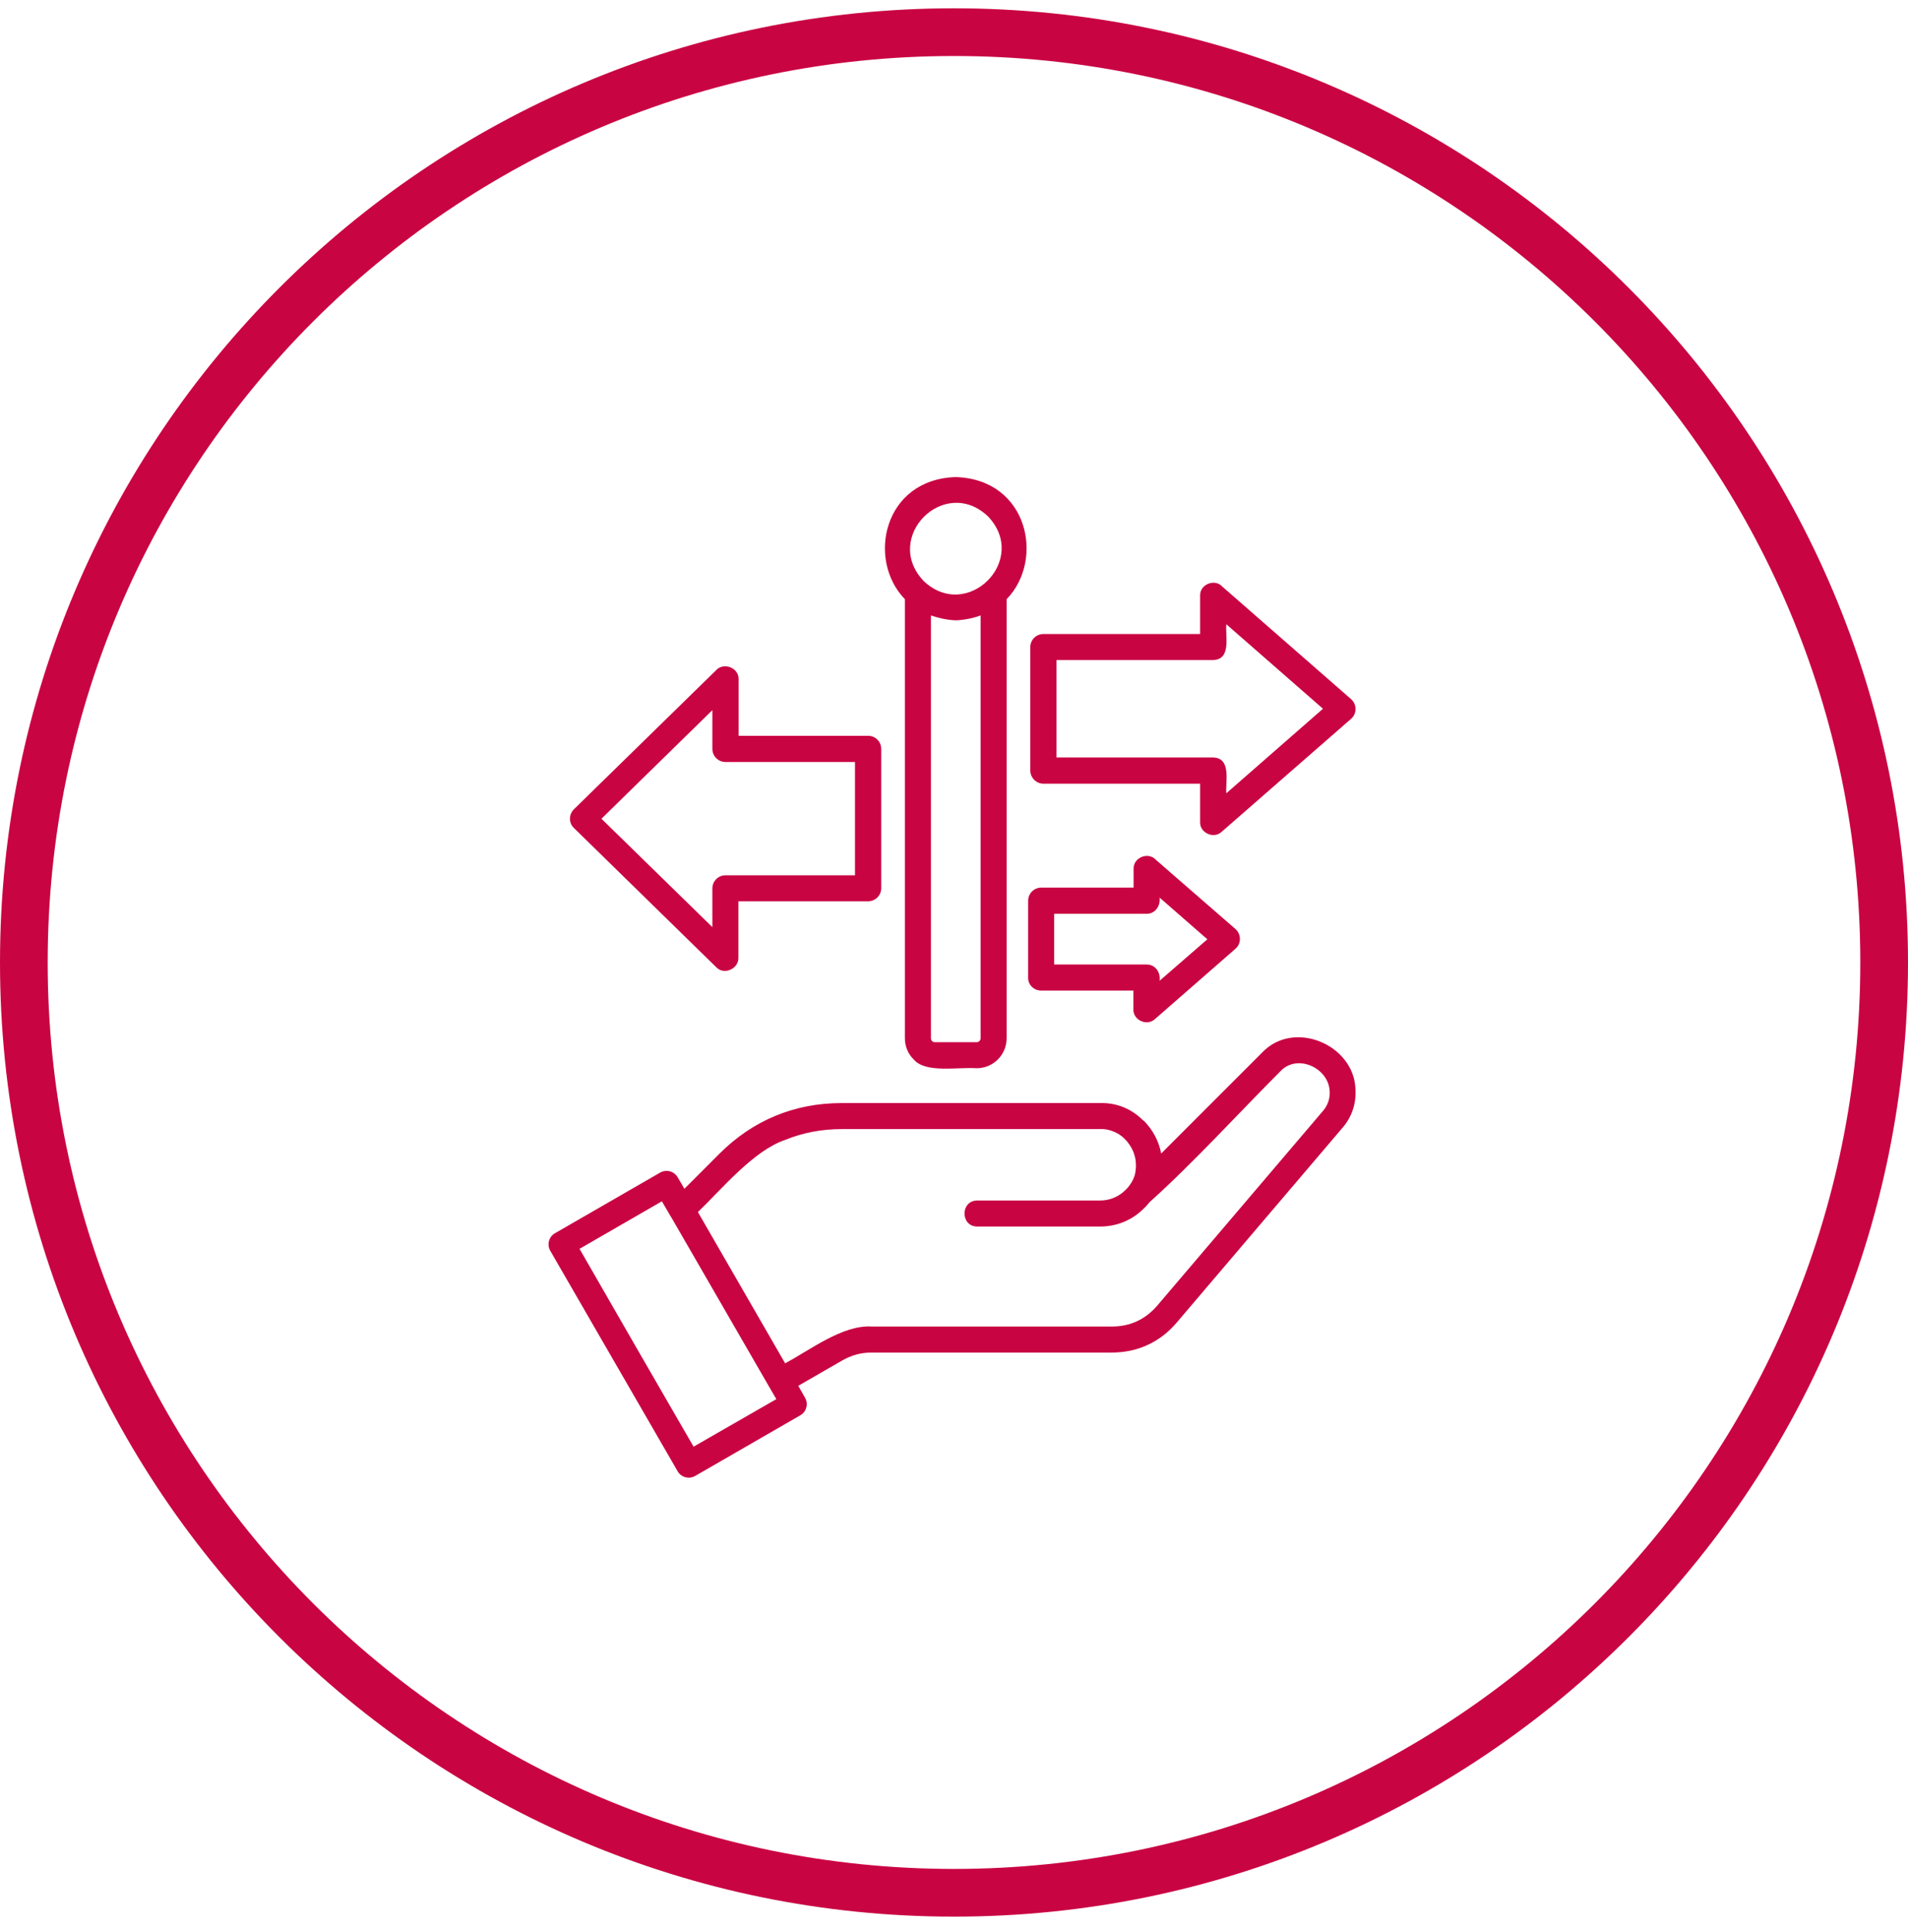 <?xml version="1.0" encoding="UTF-8"?>
<svg xmlns="http://www.w3.org/2000/svg" width="80" height="81" viewBox="0 0 80 81" fill="none">
  <g clip-path="url(#clip0_3182_485)">
    <path d="M40 79.348C61.539 79.348 79 61.887 79 40.348C79 18.809 61.539 1.348 40 1.348C18.461 1.348 1 18.809 1 40.348C1 61.887 18.461 79.348 40 79.348Z" stroke="#C90443" stroke-width="2"></path>
    <path fill-rule="evenodd" clip-rule="evenodd" d="M52.911 44.134L48.687 48.358C48.588 47.833 48.334 47.366 47.973 46.996C47.957 46.98 47.94 46.972 47.916 46.956C47.473 46.513 46.857 46.225 46.144 46.242H35.291C33.306 46.242 31.567 46.964 30.164 48.366L28.696 49.835L28.417 49.359C28.269 49.096 27.933 49.006 27.67 49.162L23.273 51.697C23.011 51.844 22.921 52.181 23.077 52.443L28.409 61.672C28.556 61.934 28.893 62.025 29.155 61.869L33.552 59.334C33.815 59.186 33.905 58.85 33.749 58.587L33.47 58.095L35.307 57.037C35.709 56.807 36.095 56.701 36.554 56.701H46.611C47.153 56.701 47.661 56.594 48.121 56.381C48.58 56.168 48.99 55.856 49.343 55.438L56.299 47.267C56.701 46.8 56.873 46.217 56.832 45.643C56.759 43.781 54.232 42.723 52.911 44.134ZM29.081 60.647C27.482 57.89 25.89 55.118 24.299 52.353L27.752 50.36L28.13 51.008C28.13 51.008 28.13 51.016 28.138 51.016L32.264 58.161L32.551 58.653L29.081 60.647ZM55.479 46.562L48.523 54.732C48.022 55.315 47.382 55.61 46.62 55.61H36.554C35.34 55.528 33.954 56.602 32.92 57.152L29.262 50.811C30.262 49.851 31.6 48.227 32.928 47.784C33.65 47.489 34.438 47.333 35.291 47.333H46.144C46.291 47.325 46.431 47.349 46.562 47.39C46.693 47.431 46.816 47.489 46.923 47.554C46.923 47.554 46.931 47.554 46.931 47.562C47.038 47.628 47.128 47.71 47.21 47.8C47.227 47.817 47.235 47.833 47.251 47.841C47.317 47.923 47.374 48.014 47.432 48.104C47.448 48.145 47.473 48.178 47.489 48.219C47.53 48.301 47.555 48.383 47.579 48.473C47.596 48.522 47.604 48.58 47.612 48.629C47.62 48.703 47.629 48.785 47.629 48.859C47.629 48.908 47.629 48.957 47.62 49.006C47.612 49.113 47.596 49.228 47.555 49.334C47.505 49.466 47.44 49.589 47.35 49.703C47.341 49.712 47.341 49.72 47.333 49.728C47.292 49.785 47.243 49.835 47.194 49.884C46.923 50.155 46.546 50.327 46.136 50.327H40.976C40.262 50.327 40.262 51.418 40.976 51.418H46.136C46.849 51.418 47.497 51.131 47.965 50.655C48.055 50.573 48.129 50.483 48.203 50.393C50.016 48.768 51.935 46.66 53.682 44.913C54.38 44.158 55.692 44.757 55.75 45.725C55.774 46.02 55.684 46.324 55.479 46.562ZM37.941 25.119V43.527C37.941 43.871 38.08 44.191 38.31 44.413C38.81 45.003 40.147 44.724 40.951 44.782C41.648 44.782 42.206 44.216 42.206 43.527C42.206 43.527 42.206 27.293 42.206 25.119C43.814 23.47 43.109 20.09 40.073 20C37.038 20.09 36.333 23.47 37.941 25.119ZM41.115 43.527C41.115 43.617 41.041 43.691 40.951 43.691H39.196C39.105 43.691 39.032 43.617 39.032 43.527C39.032 43.527 39.032 29.557 39.032 25.8C39.343 25.906 39.688 25.988 40.073 26.005C40.459 25.988 40.803 25.915 41.115 25.8V43.527ZM41.427 21.649C43.166 23.478 40.549 26.087 38.728 24.356C36.989 22.527 39.598 19.91 41.427 21.649ZM30.033 40.549C30.361 40.893 30.968 40.614 30.96 40.155V37.784H36.398C36.702 37.784 36.948 37.538 36.948 37.235V31.394C36.948 31.091 36.702 30.845 36.398 30.845H30.968V28.474C30.984 27.982 30.32 27.744 30.008 28.113L24.061 33.929C23.848 34.142 23.84 34.487 24.053 34.7L30.033 40.549ZM29.869 29.77V31.394C29.869 31.698 30.115 31.944 30.418 31.944H35.849V36.693H30.418C30.115 36.693 29.869 36.94 29.869 37.243V38.867L25.218 34.323L29.869 29.77ZM43.748 32.854H50.319V34.462C50.303 34.913 50.885 35.184 51.221 34.872L56.644 30.139C56.898 29.926 56.898 29.532 56.652 29.311L51.254 24.594C50.934 24.241 50.303 24.495 50.319 24.971V26.579H43.748C43.445 26.579 43.199 26.825 43.199 27.128V32.313C43.207 32.608 43.453 32.854 43.748 32.854ZM44.298 27.67H50.869C51.64 27.645 51.369 26.661 51.418 26.169L55.471 29.712L51.418 33.256C51.377 32.772 51.64 31.78 50.869 31.755H44.298V27.67ZM43.65 41.525H47.522V42.312C47.505 42.764 48.088 43.034 48.424 42.723L51.796 39.778C52.05 39.565 52.05 39.171 51.804 38.949L48.465 36.045C48.145 35.693 47.514 35.947 47.53 36.423V37.21H43.658C43.355 37.21 43.109 37.456 43.109 37.76V40.984C43.1 41.279 43.346 41.525 43.65 41.525ZM44.2 38.309H48.072C48.441 38.309 48.662 37.973 48.621 37.629L50.623 39.376L48.621 41.115C48.67 40.77 48.441 40.426 48.072 40.434H44.2V38.309Z" fill="#C90443"></path>
  </g>
  <defs>
    <clipPath id="clip0_3182_485">
      <rect width="80" height="81" fill="white"></rect>
    </clipPath>
  </defs>
</svg>
